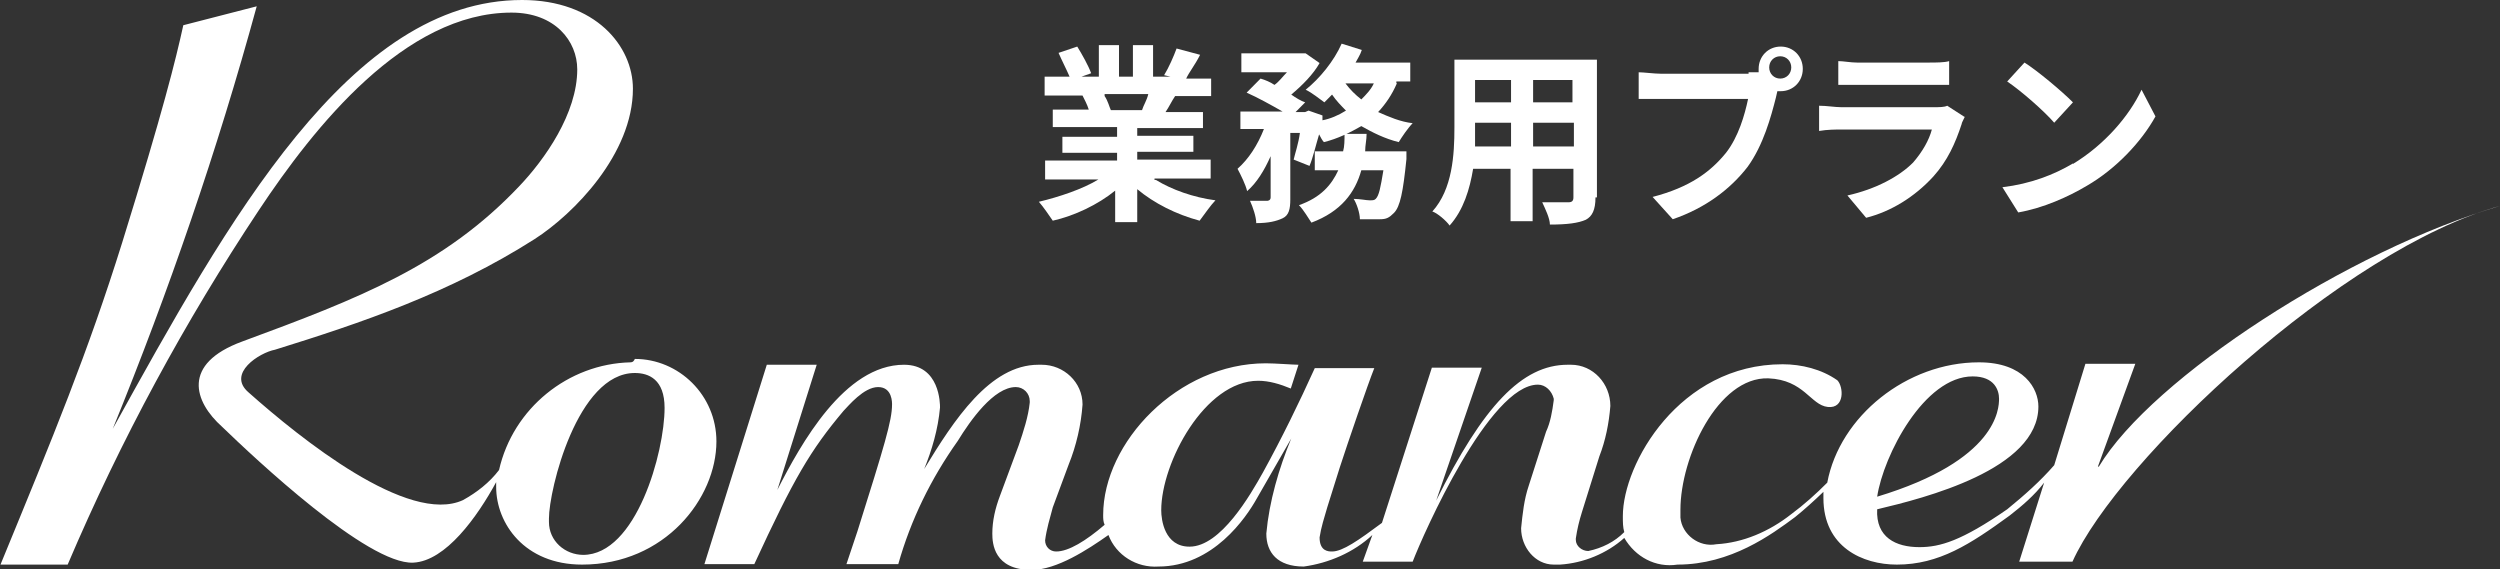 <svg width="180" height="41" viewBox="0 0 180 41" fill="none" xmlns="http://www.w3.org/2000/svg">
<rect x="0" y="0" width="180" height="41" fill="#333333" stroke="none"/>
<path d="M45.397 26.088C40.906 26.192 36.933 29.405 35.931 33.841C35.24 34.749 34.342 35.447 33.34 36.006C29.401 37.822 21.628 31.571 17.896 28.253C16.307 26.891 18.691 25.389 19.797 25.18C25.981 23.259 32.407 21.094 38.488 17.217C41.321 15.401 45.57 11.071 45.57 6.391C45.57 3.318 42.875 0 37.589 0C25.221 0 16.445 15.82 8.119 30.872C12.161 20.954 15.651 10.826 18.484 0.454L13.198 1.816C12.645 4.33 11.747 7.963 8.81 17.427C6.323 25.389 3.87 31.326 0.035 40.651H4.872C8.706 31.64 13.336 23.119 18.622 15.157C22.63 9.115 29.159 0.908 36.829 0.908C39.973 0.908 41.562 2.968 41.562 4.994C41.562 8.172 39.213 11.49 37.382 13.411C31.992 19.103 25.877 21.478 17.447 24.586C13.06 26.192 13.958 28.916 15.996 30.733C18.346 33.003 26.465 40.651 29.747 40.511C32.096 40.406 34.376 37.193 35.724 34.714V35.063C35.724 37.682 37.762 40.651 41.908 40.651C47.885 40.651 51.582 35.866 51.582 31.78C51.582 28.462 48.887 25.843 45.708 25.843C45.605 26.088 45.467 26.088 45.363 26.088M42.012 39.952C40.664 39.952 39.524 38.94 39.524 37.578V37.333C39.524 35.273 41.562 26.856 45.708 26.856C46.71 26.856 47.85 27.31 47.85 29.37C47.85 32.549 45.812 39.952 41.977 39.952" fill="white"/>
<path d="M151.048 33.596L153.743 26.192H150.15L147.904 33.492C146.902 34.644 145.762 35.657 144.518 36.669C141.236 38.94 139.682 39.394 138.196 39.394C136.503 39.394 135.052 38.695 135.156 36.669C138.541 35.866 146.764 33.806 146.764 29.266C146.764 28.009 145.762 26.088 142.48 26.088C137.298 26.088 132.461 29.964 131.563 34.749C130.768 35.552 129.87 36.355 128.971 37.019C127.382 38.276 125.482 39.079 123.582 39.184C122.338 39.428 121.094 38.486 120.991 37.263V36.704C120.991 32.933 123.685 27.135 127.313 27.24C129.904 27.345 130.353 29.161 131.597 29.301C132.841 29.44 132.737 27.834 132.288 27.38C131.148 26.577 129.697 26.227 128.349 26.227C120.921 26.227 116.845 33.387 116.845 37.158C116.845 37.612 116.845 37.962 116.948 38.311C116.257 39.009 115.359 39.463 114.357 39.673C113.908 39.673 113.459 39.324 113.459 38.87V38.765C113.563 38.066 113.701 37.508 113.908 36.844L115.152 32.863C115.601 31.71 115.843 30.488 115.946 29.231C115.946 27.624 114.703 26.262 113.113 26.262H112.872C109.589 26.262 106.791 29.231 103.405 36.041L106.687 26.472H103.094L99.501 37.647C97.808 38.905 96.668 39.708 95.908 39.708C95.666 39.708 95.01 39.708 95.01 38.695C95.113 37.997 95.355 37.228 95.562 36.53L96.461 33.666C97.014 31.955 98.499 27.624 98.948 26.507H94.664C93.524 29.021 92.315 31.501 90.933 34.015C90.035 35.622 87.893 39.359 85.647 39.359C83.85 39.359 83.609 37.438 83.609 36.739C83.609 33.317 86.753 27.415 90.588 27.415C91.382 27.415 92.177 27.659 92.937 27.974L93.49 26.262C93.144 26.262 91.797 26.158 91.14 26.158C84.818 26.158 79.428 31.85 79.428 37.089C79.428 37.333 79.428 37.543 79.532 37.787C78.184 38.94 76.941 39.708 76.042 39.708C75.593 39.708 75.248 39.359 75.248 38.905C75.351 38.101 75.593 37.298 75.801 36.53L76.941 33.457C77.493 32.094 77.839 30.593 77.943 29.126C77.943 27.52 76.595 26.262 75.006 26.262H74.764C71.275 26.262 68.683 30.244 66.541 33.771C67.094 32.409 67.543 30.907 67.681 29.336C67.681 29.091 67.681 26.262 65.09 26.262C60.806 26.262 57.662 31.955 55.969 35.273L58.803 26.262H55.209L50.718 40.616H54.311C57.144 34.469 58.353 32.409 60.737 29.58C61.083 29.231 62.188 27.869 63.225 27.869C64.261 27.869 64.227 29.021 64.227 29.126C64.227 30.279 63.674 32.094 61.739 38.241L60.944 40.616H64.676C65.574 37.438 67.025 34.469 68.96 31.745C69.858 30.279 71.551 27.869 73.14 27.869C73.693 27.869 74.142 28.323 74.142 28.882V28.986C74.038 29.999 73.693 31.047 73.348 32.06L72 35.692C71.655 36.6 71.447 37.508 71.447 38.416C71.447 39.114 71.551 41.035 74.28 41.035C76.077 41.035 78.323 39.568 79.808 38.52C80.361 39.987 81.847 40.895 83.401 40.791C87.34 40.791 89.724 37.263 90.484 35.901L92.971 31.571C92.073 33.736 91.382 36.111 91.175 38.416C91.175 39.778 91.969 40.791 93.87 40.791C95.666 40.546 97.463 39.778 98.81 38.52L98.119 40.441H101.712C102.507 38.381 107.24 27.694 110.73 27.694C111.282 27.694 111.731 28.148 111.87 28.707V28.812C111.766 29.615 111.628 30.418 111.317 31.082L110.073 34.958C109.728 35.971 109.624 37.019 109.52 38.032C109.52 39.394 110.522 40.651 111.87 40.651H112.319C114.012 40.546 115.705 39.847 116.948 38.73C117.743 40.092 119.194 40.895 120.783 40.651C124.618 40.651 127.555 38.486 129.248 37.228C129.939 36.669 130.595 36.076 131.286 35.412V35.866C131.286 39.394 134.119 40.651 136.572 40.651C139.612 40.651 141.858 39.184 144.691 37.123C145.589 36.425 146.488 35.657 147.179 34.749L145.382 40.441H149.217C152.499 33.142 168.703 17.881 180.069 14.807C169.152 17.985 154.952 27.205 151.117 33.596M142.031 27.101C143.62 27.101 143.931 28.113 143.931 28.707C143.931 29.405 143.827 33.142 135.156 35.761C135.605 32.793 138.541 27.101 142.031 27.101Z" fill="white"/>
<path d="M83.228 12.957C84.369 13.655 85.923 14.214 87.513 14.423C87.167 14.773 86.718 15.436 86.373 15.89C84.68 15.436 83.09 14.633 81.881 13.62V15.995H80.292V13.725C79.048 14.738 77.355 15.541 75.8 15.89C75.559 15.541 75.109 14.877 74.799 14.528C76.25 14.179 77.942 13.62 79.083 12.922H75.248V11.56H80.43V11.001H76.492V9.848H80.43V9.15H75.8V7.893H78.392C78.288 7.543 78.046 7.089 77.942 6.88H78.046H75.213V5.518H77.01C76.768 4.959 76.457 4.365 76.215 3.807L77.562 3.353C77.908 3.911 78.357 4.715 78.564 5.273L77.873 5.518H79.117V3.248H80.568V5.518H81.57V3.248H83.021V5.518H84.265L83.816 5.413C84.161 4.854 84.507 4.051 84.714 3.492L86.407 3.946C86.061 4.645 85.612 5.204 85.405 5.658H87.202V6.915H84.611C84.369 7.264 84.161 7.718 83.919 8.067H86.614V9.22H81.881V9.779H85.923V10.931H81.881V11.49H87.167V12.852H83.125V12.957H83.228ZM79.532 6.915C79.774 7.264 79.877 7.718 79.981 7.928H79.739H82.227C82.33 7.578 82.572 7.229 82.676 6.775H79.532V6.88V6.915Z" fill="white"/>
<path d="M100.572 6.007C100.227 6.81 99.777 7.474 99.225 8.067C100.019 8.417 100.814 8.766 101.712 8.871C101.367 9.22 100.918 9.883 100.71 10.233C99.708 9.988 98.81 9.534 98.015 9.08C97.221 9.534 96.323 9.988 95.321 10.233C95.217 10.128 95.079 9.883 94.975 9.674C94.733 10.477 94.526 11.385 94.284 11.944L93.144 11.49C93.248 11.036 93.49 10.337 93.593 9.569H92.902V14.354C92.902 15.052 92.799 15.506 92.349 15.716C91.9 15.925 91.347 16.065 90.449 16.065C90.449 15.611 90.207 14.912 90 14.458H91.244C91.244 14.458 91.486 14.458 91.486 14.214V11.245C91.037 12.258 90.484 13.166 89.793 13.76C89.689 13.306 89.344 12.607 89.102 12.153C89.896 11.455 90.553 10.442 91.002 9.29H89.309V8.032H92.349C91.555 7.578 90.553 7.02 89.758 6.67L90.76 5.658C91.106 5.762 91.451 5.902 91.762 6.112C92.108 5.867 92.315 5.553 92.66 5.204H89.378V3.842H94.008L95.01 4.54C94.561 5.343 93.766 6.147 92.971 6.81C93.317 7.055 93.662 7.264 93.973 7.369L93.282 8.067H93.973L94.215 7.963L95.217 8.312V8.661C95.77 8.556 96.357 8.312 96.91 7.963C96.564 7.613 96.219 7.264 95.908 6.81L95.355 7.369C95.01 7.124 94.457 6.67 94.008 6.461C95.01 5.658 96.046 4.4 96.599 3.143L98.05 3.597C97.946 3.946 97.704 4.296 97.601 4.505H101.539V5.867H100.538V5.972L100.572 6.007ZM101.263 10.896V11.455C101.021 13.83 100.814 14.877 100.365 15.331C100.019 15.681 99.812 15.785 99.363 15.785H97.912C97.912 15.331 97.67 14.633 97.463 14.319C97.912 14.319 98.361 14.423 98.603 14.423C98.845 14.423 98.948 14.423 99.052 14.319C99.294 14.074 99.397 13.515 99.605 12.258H98.015C97.566 13.865 96.564 15.227 94.422 16.03C94.18 15.681 93.87 15.122 93.524 14.773C95.113 14.214 95.873 13.306 96.357 12.258H94.664V10.896H96.703C96.806 10.547 96.806 10.093 96.806 9.639H98.395C98.395 10.093 98.292 10.442 98.292 10.896H101.332H101.263ZM96.875 6.007C97.221 6.461 97.566 6.81 98.015 7.159C98.361 6.81 98.706 6.461 98.914 6.007H96.875Z" fill="white"/>
<path d="M114.875 14.214C114.875 15.122 114.633 15.576 114.184 15.82C113.632 16.065 112.837 16.169 111.593 16.169C111.593 15.716 111.248 15.017 111.04 14.563H112.941C113.182 14.563 113.286 14.458 113.286 14.214V12.153H110.349V15.925H108.76V12.153H106.065C105.823 13.62 105.374 15.122 104.372 16.239C104.131 15.89 103.474 15.331 103.129 15.227C104.58 13.62 104.718 11.141 104.718 9.185V4.296H114.979V14.214H114.875ZM108.795 10.547V8.836H106.204V10.547H108.795ZM106.204 5.762V7.369H108.795V5.762H106.204ZM113.321 5.762H110.384V7.369H113.217V5.762H113.321ZM113.321 10.547V8.836H110.384V10.547H113.321Z" fill="white"/>
<path d="M125.827 5.204H126.622V4.959C126.622 4.051 127.313 3.353 128.211 3.353C129.11 3.353 129.801 4.051 129.801 4.959C129.801 5.867 129.11 6.566 128.211 6.566H127.97L127.866 7.02C127.52 8.382 126.968 10.442 125.827 12.014C124.584 13.62 122.787 14.982 120.438 15.785L118.987 14.179C121.682 13.48 123.167 12.363 124.273 11.001C125.171 9.848 125.62 8.277 125.862 7.124H117.985V5.204C118.33 5.204 119.125 5.308 119.574 5.308H125.897V5.204H125.827ZM128.971 4.854C128.971 4.4 128.626 4.051 128.177 4.051C127.728 4.051 127.382 4.4 127.382 4.854C127.382 5.308 127.728 5.658 128.177 5.658C128.626 5.658 128.971 5.308 128.971 4.854Z" fill="white"/>
<path d="M141.478 8.382C141.375 8.626 141.236 8.836 141.236 8.94C140.787 10.302 140.234 11.56 139.198 12.712C137.851 14.179 136.158 15.227 134.361 15.681L133.014 14.074C135.052 13.62 136.745 12.712 137.747 11.699C138.438 10.896 138.887 10.093 139.094 9.325H132.565C132.219 9.325 131.563 9.325 130.975 9.429V7.613C131.528 7.613 132.115 7.718 132.565 7.718H139.198C139.647 7.718 139.993 7.718 140.2 7.613L141.444 8.417L141.478 8.382ZM132.357 4.4C132.703 4.4 133.256 4.505 133.705 4.505H138.887C139.336 4.505 140.027 4.505 140.338 4.4V6.112H132.357V4.4Z" fill="white"/>
<path d="M149.252 11.804C151.497 10.442 153.294 8.382 154.192 6.461L155.194 8.382C154.192 10.198 152.361 12.153 150.253 13.376C148.906 14.179 147.11 14.982 145.313 15.296L144.173 13.48C146.211 13.236 147.904 12.572 149.252 11.769V11.804ZM149.252 7.369L147.904 8.836C147.213 8.032 145.555 6.566 144.518 5.867L145.762 4.505C146.66 5.064 148.457 6.566 149.252 7.369Z" fill="white"/>
</svg>

